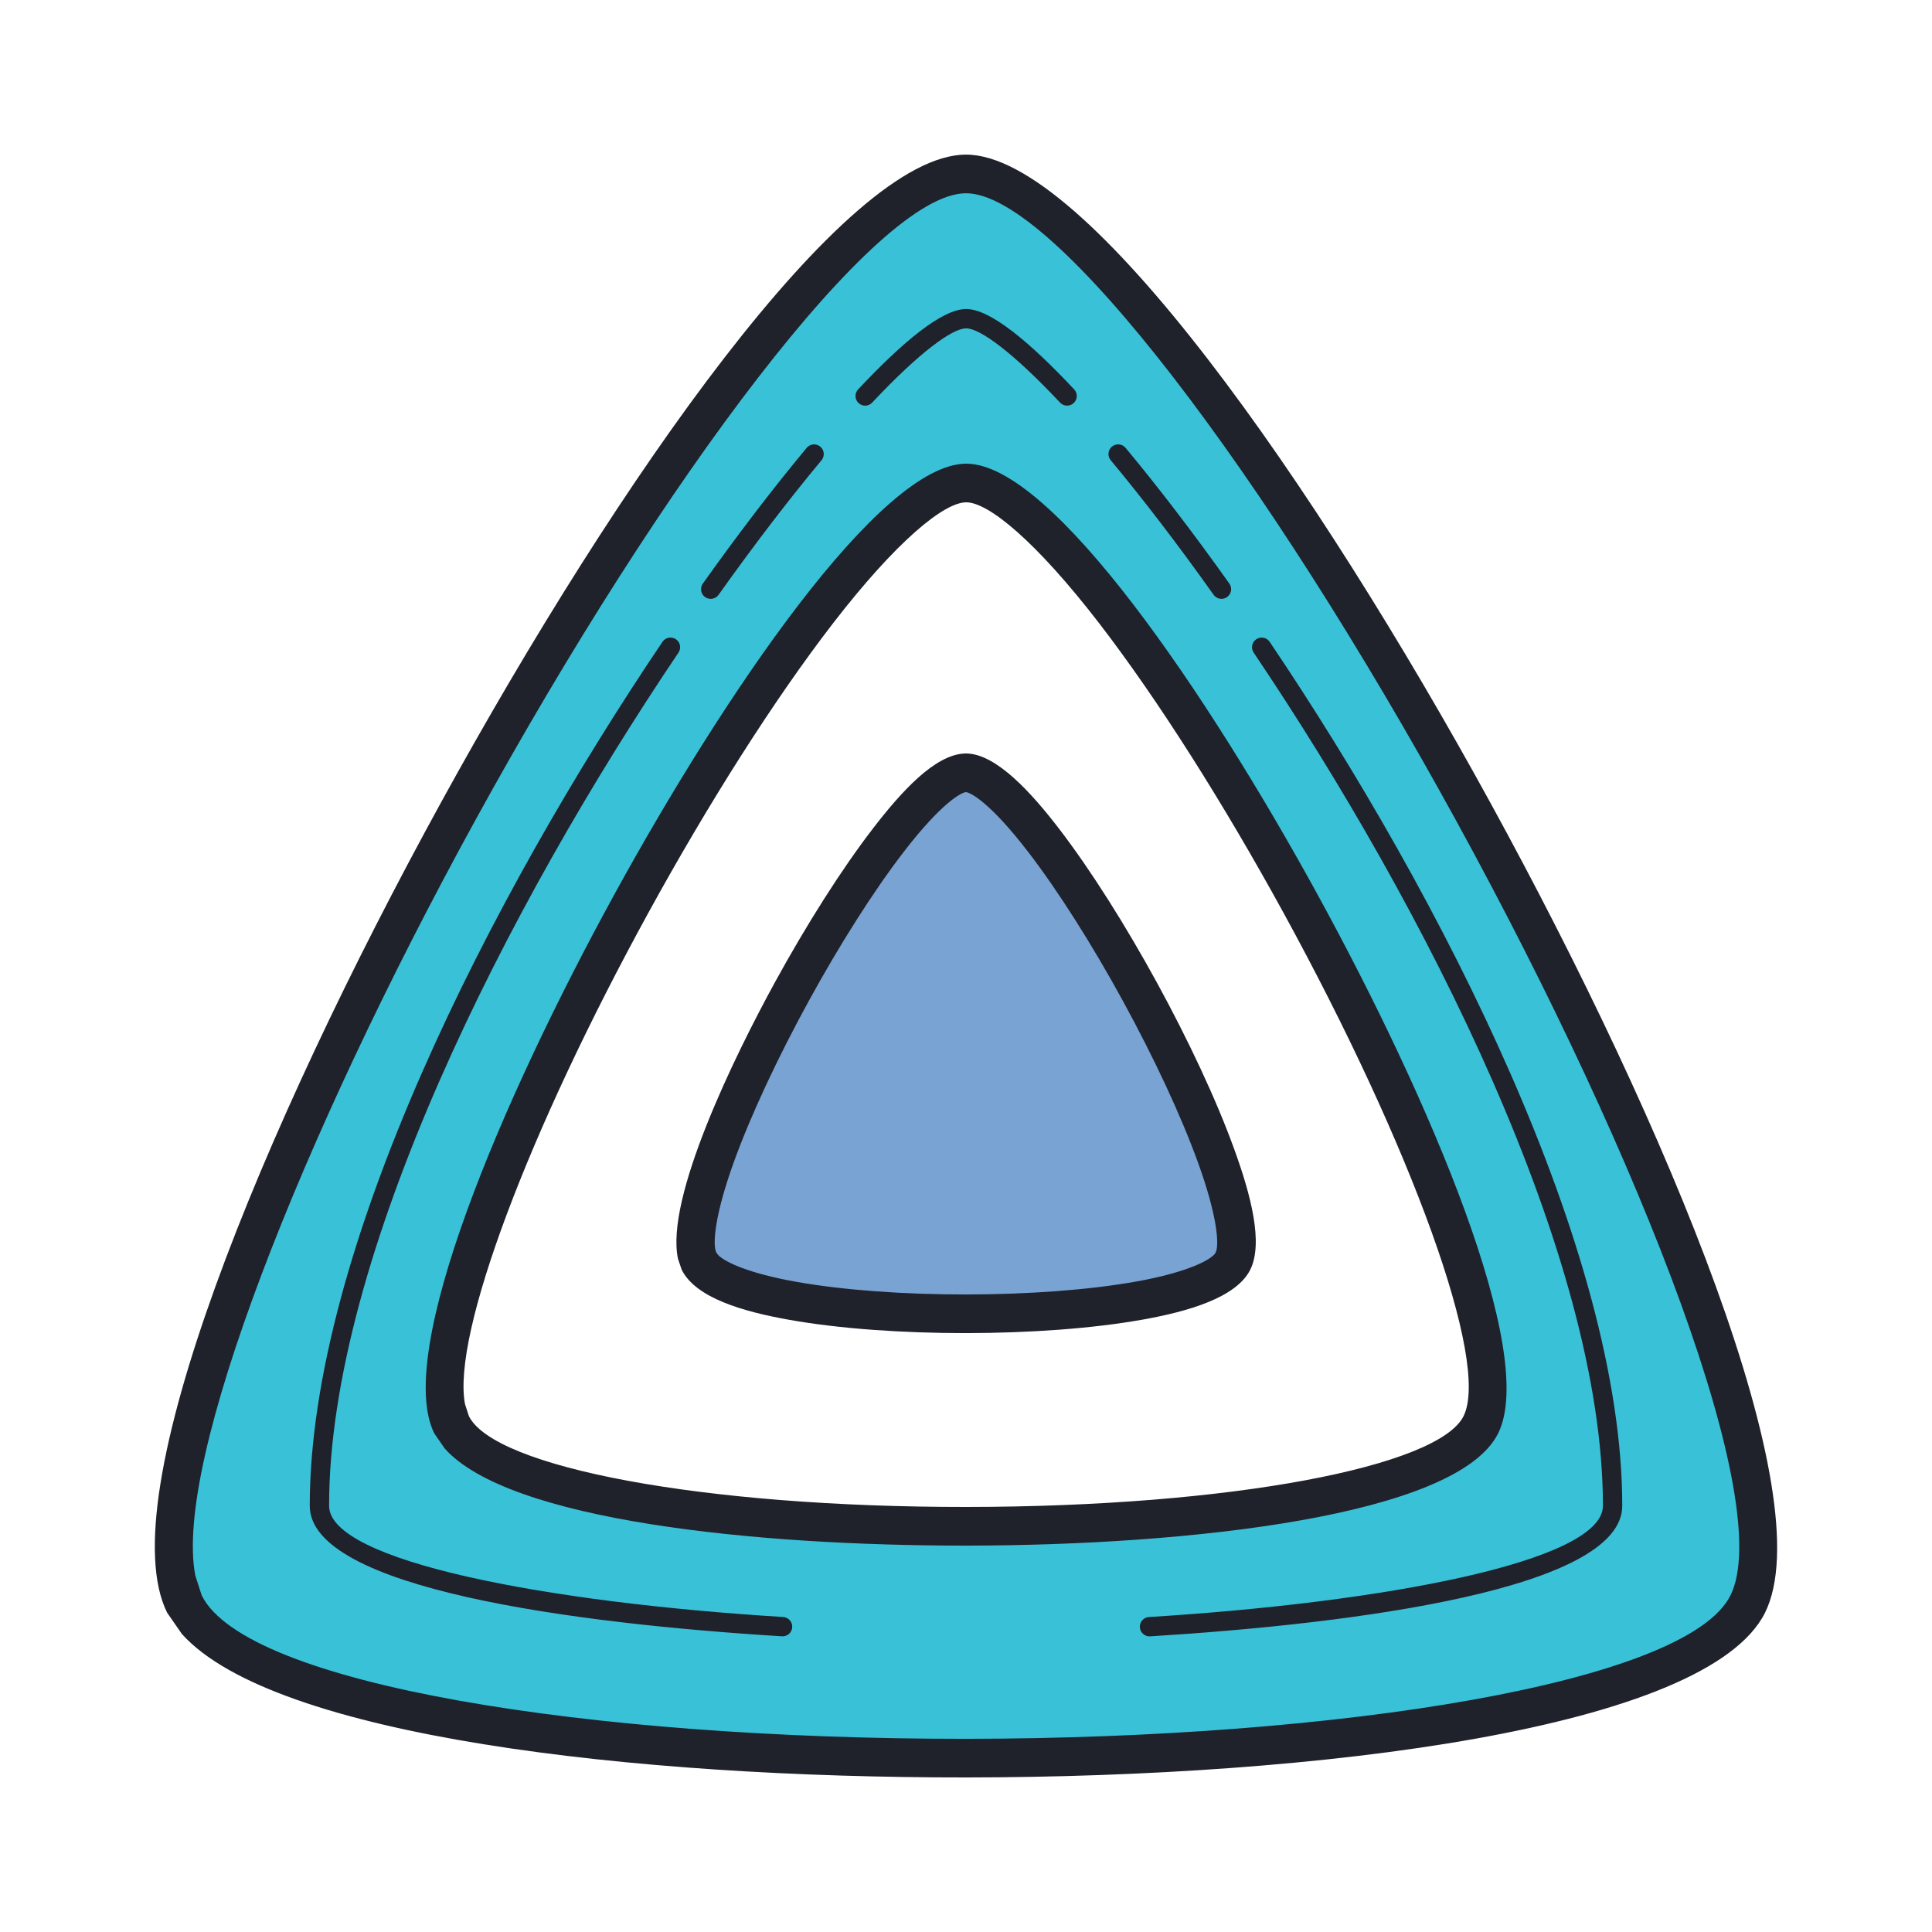<svg xmlns="http://www.w3.org/2000/svg"  viewBox="0 0 100 100" width="100px" height="100px" fill-rule="evenodd" clip-rule="evenodd" baseProfile="basic"><path fill="#39c1d7" fill-rule="evenodd" d="M9.549,83.027H9.548	C4.224,72.332,39.155,9.003,50.001,9.003c10.855,0,45.728,63.452,40.461,74.024C85.193,93.595,14.876,93.72,9.549,83.027z M76.648,73.747C80.115,66.78,57.156,25,50.012,25c-7.143,0-30.143,41.705-26.637,48.745l0.003,0.001	C26.887,80.789,73.18,80.712,76.648,73.747z" clip-rule="evenodd"/><path fill="#1f212b" fill-rule="evenodd" d="M8.652,83.475	c-2.976-5.98,4.907-25.053,14.181-41.951C32.003,24.816,43.745,8.003,50.001,8.003c6.236,0,18.116,17.076,27.152,33.568	c9.217,16.82,17.16,35.967,14.204,41.903C88.353,89.496,68.255,91.985,50.028,92c-17.277,0.016-35.852-2.125-40.612-7.424	L8.652,83.475z M89.567,82.581c2.317-4.652-4.451-22.32-14.167-40.049c-9.852-17.979-20.808-32.529-25.399-32.529	c-4.612,0-15.609,14.616-25.415,32.483c-9.02,16.433-15.615,33.167-14.477,39.065l0.333,1.031	c2.295,4.603,19.999,7.435,39.584,7.419C69.405,89.984,87.311,87.105,89.567,82.581z" clip-rule="evenodd"/><path fill="#1f212b" fill-rule="evenodd" d="M16.033,77.941	c0-13.244,9.36-31.529,18.257-44.72c0.153-0.229,0.465-0.289,0.693-0.135c0.229,0.153,0.289,0.465,0.135,0.693	c-8.892,13.185-18.085,31.247-18.085,44.161c0,2.86,11.199,4.997,23.504,5.756c0.275,0.017,0.485,0.255,0.468,0.531	c-0.017,0.275-0.255,0.485-0.531,0.468C29.605,84.025,16.033,82.208,16.033,77.941z M58.999,84.228	c-0.017-0.276,0.193-0.513,0.468-0.531c12.024-0.741,23.5-2.853,23.5-5.756c0-12.915-9.189-30.976-18.077-44.161	c-0.155-0.229-0.095-0.54,0.135-0.693c0.229-0.155,0.54-0.095,0.693,0.135c8.893,13.191,18.249,31.476,18.249,44.72	c0,4.308-13.831,6.1-24.437,6.755C59.253,84.713,59.016,84.503,58.999,84.228z M36.495,30.904c-0.225-0.16-0.277-0.472-0.117-0.697	c1.875-2.633,3.696-5.009,5.375-7.025c0.177-0.213,0.492-0.241,0.704-0.065c0.213,0.177,0.241,0.492,0.065,0.704	c-1.66,1.995-3.468,4.349-5.329,6.967C37.032,31.012,36.72,31.064,36.495,30.904z M62.817,30.787	c-1.859-2.617-3.667-4.972-5.327-6.967c-0.176-0.212-0.148-0.527,0.065-0.704c0.212-0.176,0.527-0.148,0.704,0.065	c1.679,2.016,3.5,4.392,5.372,7.025c0.16,0.225,0.107,0.537-0.117,0.697C63.289,31.064,62.977,31.011,62.817,30.787z M44.439,20.861	c-0.201-0.189-0.212-0.505-0.023-0.707c2.315-2.465,4.349-4.159,5.593-4.159c1.241,0,3.275,1.693,5.589,4.159	c0.189,0.201,0.179,0.517-0.023,0.707c-0.201,0.189-0.517,0.179-0.707-0.023c-2.44-2.599-4.148-3.843-4.86-3.843	c-0.715,0-2.424,1.244-4.864,3.843C44.956,21.04,44.64,21.051,44.439,20.861z" clip-rule="evenodd"/><path fill="#1f212b" fill-rule="evenodd" d="M22.479,74.193	c-2.067-4.152,3.431-17.165,9.344-27.941C37.433,36.028,45.539,24,50.012,24c4.452,0,12.521,11.964,18.173,22.281	c5.861,10.699,11.413,23.78,9.357,27.912C75.413,78.469,61.539,79.992,50.028,80c-10.957,0.009-23.684-1.296-27.011-5.027	L22.479,74.193z M75.752,73.301c1.392-2.797-2.708-13.989-9.321-26.06c-3.083-5.628-6.487-11.021-9.548-14.993	C53.631,28.029,51.164,26,50.012,26c-1.168,0-3.656,2.068-6.877,6.239c-3.065,3.967-6.472,9.352-9.559,14.976	c-6.225,11.344-10.193,21.865-9.508,25.461l0.203,0.625c1.323,2.653,12.091,4.709,25.756,4.699	C63.729,77.989,74.455,75.908,75.752,73.301z" clip-rule="evenodd"/><path fill="#78a3d2" fill-rule="evenodd" d="M36.183,65.277	C34.361,61.625,46.292,40,50,40c3.712,0.003,15.616,21.667,13.817,25.277c-1.799,3.611-25.817,3.651-27.636,0H36.183z" clip-rule="evenodd"/><path fill="#1f212b" fill-rule="evenodd" d="M40.837,68.311	c-2.347-0.42-4.82-1.117-5.553-2.591l-0.191-0.564c-0.672-3.133,2.915-10.476,5.017-14.313c1.619-2.953,3.423-5.815,5.073-7.959	c1.471-1.912,3.208-3.828,4.755-3.883L50,39l0.06,0.001c1.532,0.055,3.323,2.027,4.753,3.889c1.649,2.148,3.451,5.013,5.068,7.968	c1.616,2.956,3.068,6.039,4.005,8.629c0.855,2.359,1.515,4.851,0.825,6.236c-0.723,1.449-3.243,2.163-5.54,2.575	c-2.608,0.468-5.899,0.7-9.165,0.703C46.74,69.004,43.449,68.777,40.837,68.311z M58.819,66.331	c2.724-0.489,3.932-1.157,4.103-1.499c0.197-0.396,0.084-1.905-0.915-4.663c-0.893-2.467-2.296-5.453-3.88-8.351	c-1.585-2.897-3.332-5.668-4.899-7.709c-2.015-2.624-3.024-3.101-3.233-3.108c-0.193,0.007-1.197,0.465-3.227,3.103	c-1.568,2.039-3.317,4.805-4.903,7.7c-1.587,2.895-2.991,5.88-3.883,8.347c-0.972,2.693-1.117,4.256-0.905,4.683l0.109,0.141	c0.373,0.363,1.572,0.933,4.003,1.367c2.46,0.44,5.625,0.663,8.816,0.66S56.361,66.771,58.819,66.331z" clip-rule="evenodd"/></svg>